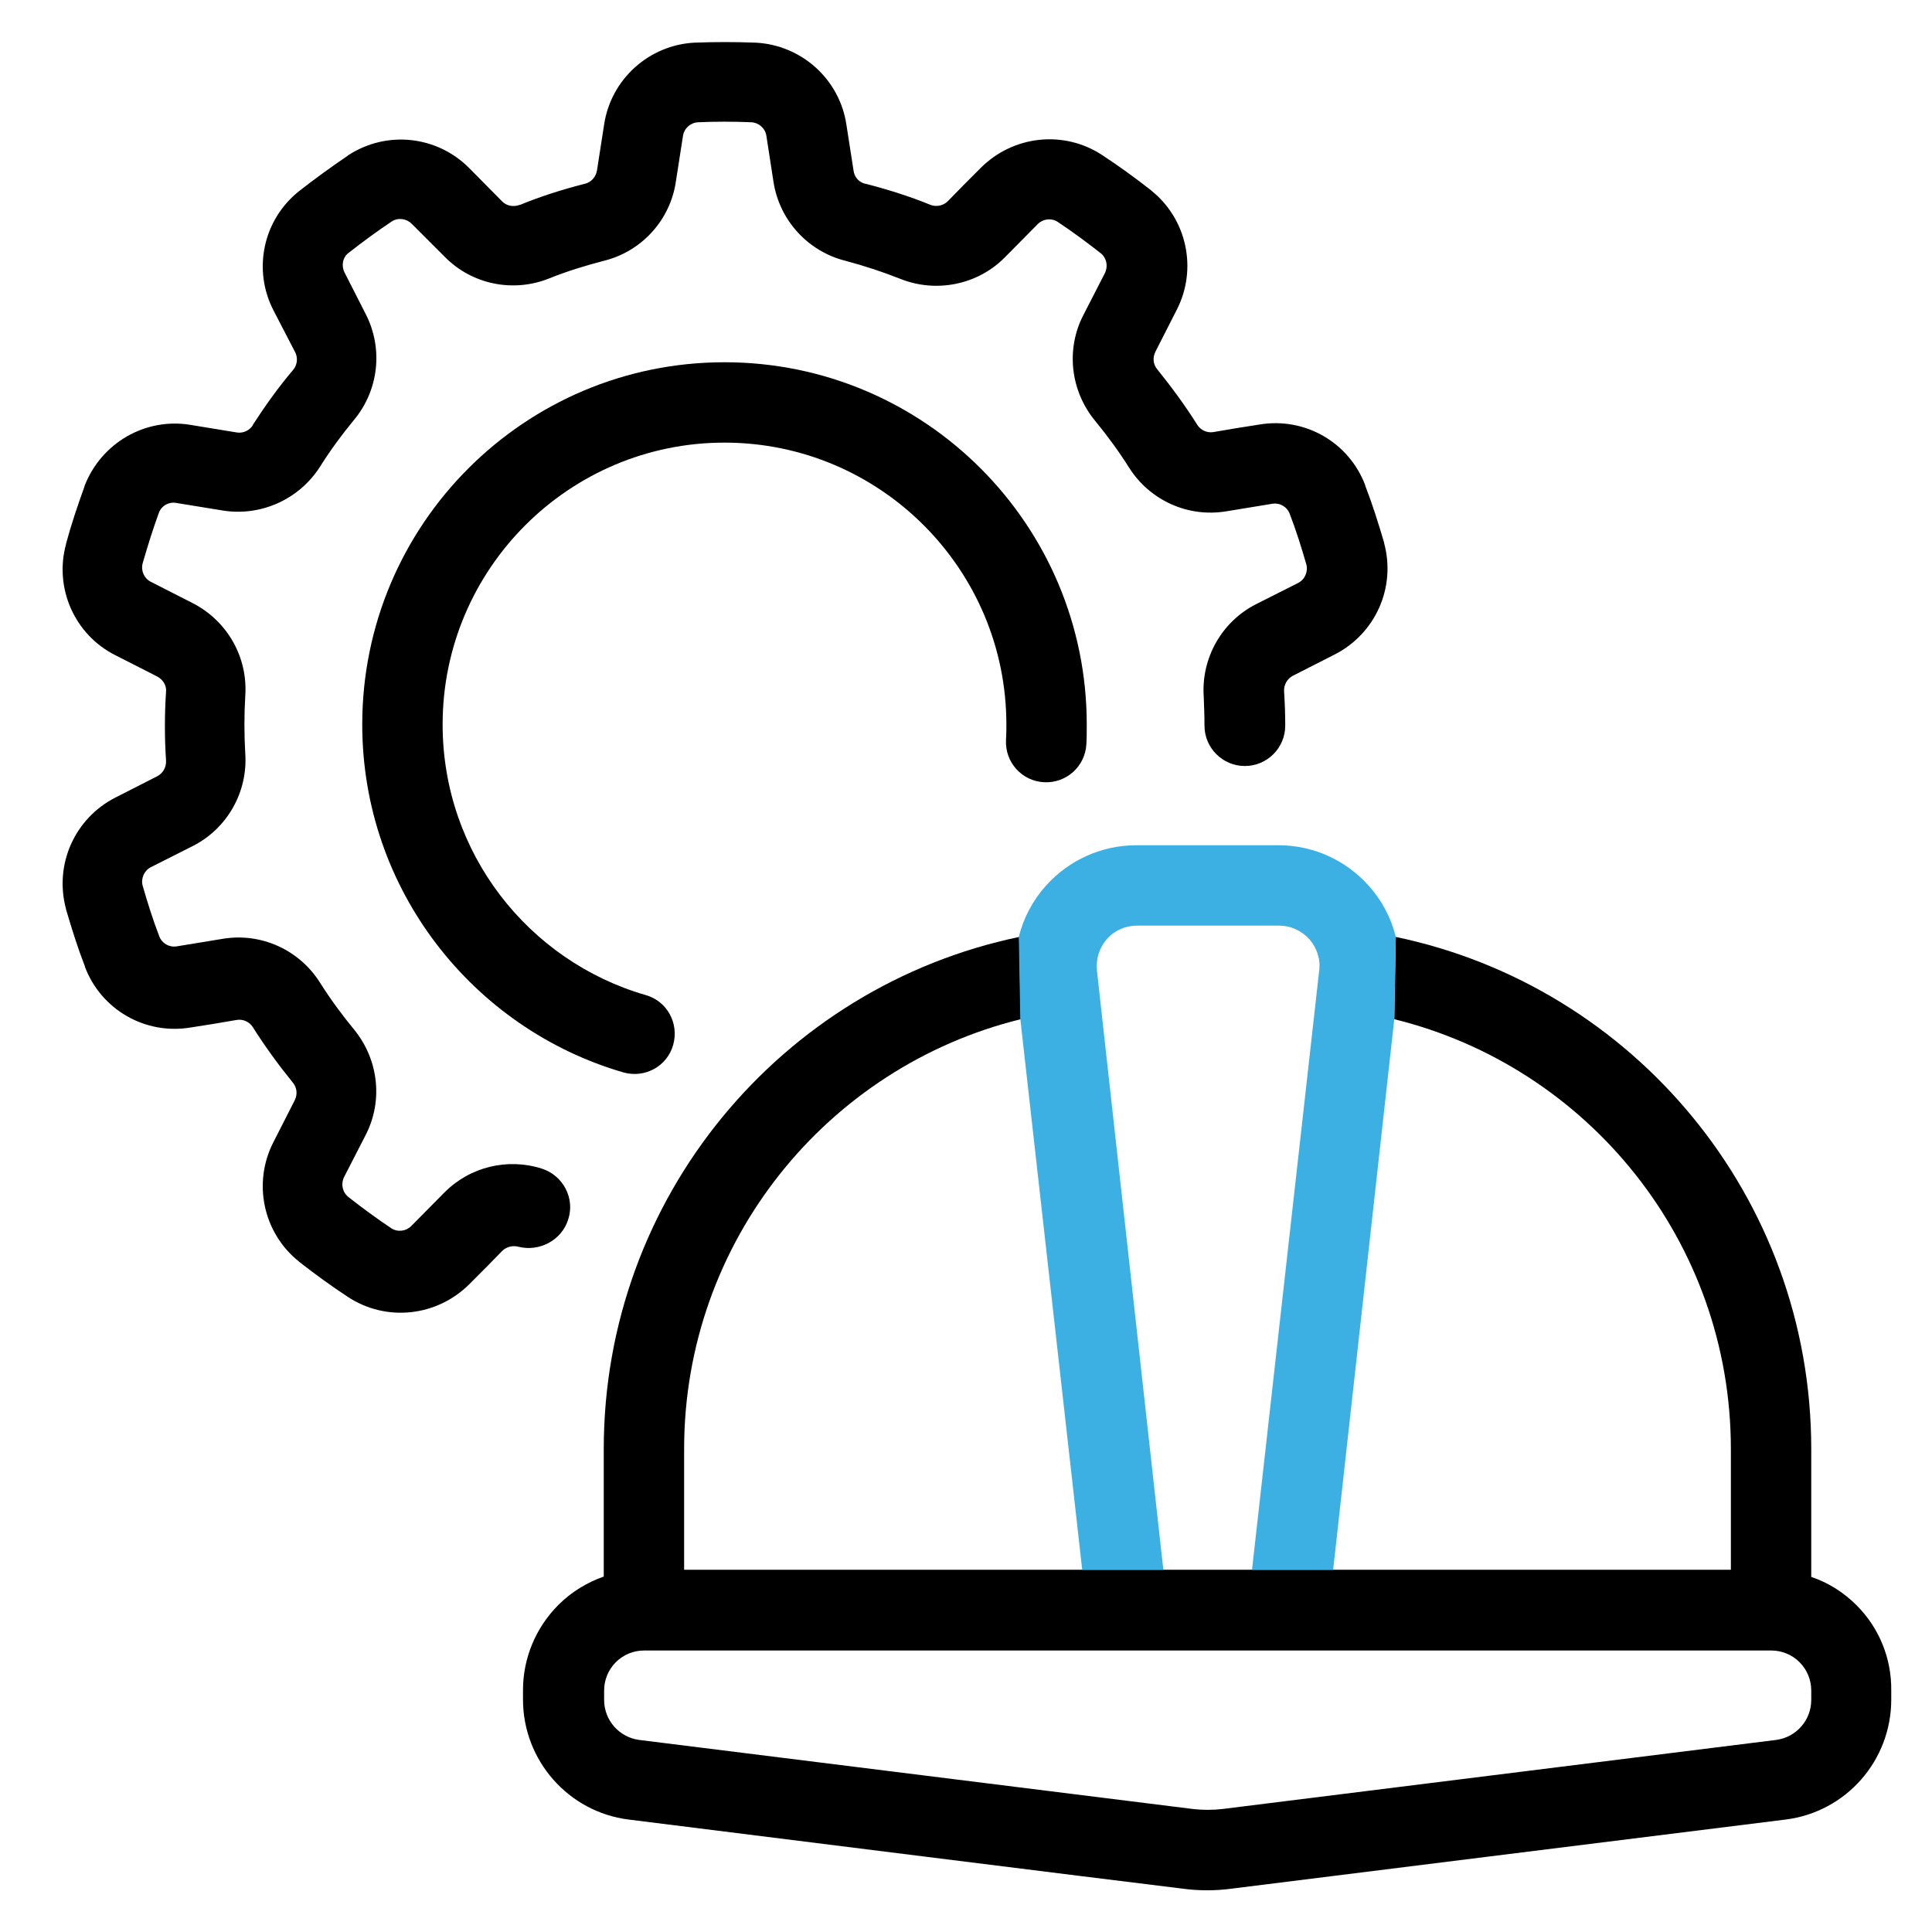 <?xml version="1.0" encoding="utf-8"?>
<!-- Generator: Adobe Illustrator 22.0.0, SVG Export Plug-In . SVG Version: 6.00 Build 0)  -->
<svg version="1.1" id="Layer_1" xmlns="http://www.w3.org/2000/svg" xmlns:xlink="http://www.w3.org/1999/xlink" x="0px" y="0px"
	 viewBox="0 0 512 512" style="enable-background:new 0 0 512 512;" xml:space="preserve">
<style type="text/css">
	.st0{fill:none;}
	.st1{fill:#3CB0E2;}
</style>
<g>
	<path class="st0" d="M458.7,416v-32c0-55.1-38-101.3-89.2-113.9L353.2,416H458.7z"/>
	<path class="st0" d="M270.5,270.1c-51.2,12.6-89.2,58.8-89.2,113.9v32h105.4L265,280L270.5,270.1z"/>
	<path class="st0" d="M476.9,440.5c-2-2-4.7-3.1-7.5-3.1H170.7c-2.8,0-5.5,1.1-7.5,3.1c-2,2-3.1,4.7-3.1,7.5v2.5
		c0,5.4,4,9.9,9.3,10.6L316,479.4c2.6,0.3,5.3,0.3,7.9,0l146.7-18.3c5.3-0.7,9.3-5.2,9.3-10.6V448h0
		C480,445.2,478.9,442.5,476.9,440.5z"/>
	<path d="M288,192c0-53-43-96-96-96s-96,43-96,96c0,43.7,29.3,80.6,69.2,92.2c5.7,1.6,11.6-1.6,13.2-7.3c1.6-5.7-1.6-11.6-7.3-13.2
		c-31.1-9-53.8-37.7-53.8-71.7c0-41.2,33.5-74.7,74.7-74.7s74.7,33.5,74.7,74.7c0,1.4,0,2.7-0.1,4.1c-0.3,5.9,4.2,10.9,10.1,11.2
		c5.9,0.3,10.9-4.2,11.2-10.1v0C288,195.5,288,193.8,288,192z"/>
	<path d="M150.6,323.1c1.8-5.6-1.4-11.6-7-13.4l0,0c-9.1-2.9-19.1-0.5-25.9,6.4l-8.7,8.8c-1.4,1.4-3.6,1.7-5.3,0.6
		c-3.9-2.6-7.7-5.4-11.4-8.3c-1.6-1.3-2-3.5-1.1-5.3l5.7-11.1c4.7-9.1,3.4-20.1-3.1-28c-3.2-3.9-6.3-8.1-9-12.4
		c-5.5-8.7-15.6-13.3-25.8-11.6l-12.2,2c-2,0.3-3.9-0.8-4.6-2.7c-1.7-4.4-3.1-8.9-4.4-13.4c-0.5-1.9,0.4-4,2.2-4.9l11.1-5.6
		c9.1-4.6,14.6-14.3,13.9-24.5c-0.3-5.1-0.3-10.2,0-15.3c0.7-10.3-4.8-19.9-14-24.6L40,154.2c-1.8-0.9-2.7-2.9-2.2-4.9
		c1.3-4.5,2.7-9,4.3-13.4c0.7-1.9,2.7-3,4.7-2.6l12.3,2c10.1,1.6,20.2-3,25.7-11.6c2.7-4.3,5.7-8.4,9-12.4c6.6-7.9,7.8-19,3.1-28.1
		l-5.6-11c-0.9-1.8-0.5-4,1.1-5.2c3.7-2.9,7.5-5.7,11.4-8.3c1.7-1.1,3.9-0.8,5.3,0.6l8.8,8.8c7.2,7.3,18.1,9.5,27.6,5.7
		c4.7-1.9,9.6-3.4,14.6-4.7c10-2.5,17.5-10.8,19-20.9l1.9-12.2c0.3-2,2-3.5,4-3.6c4.7-0.2,9.4-0.2,14.1,0c2,0.1,3.7,1.6,4,3.6
		l1.9,12.3c1.6,10.1,9.1,18.3,19,20.8c4.9,1.3,9.8,2.9,14.6,4.8c9.5,3.8,20.5,1.6,27.7-5.7l8.7-8.8c1.4-1.4,3.6-1.7,5.3-0.6
		c3.9,2.6,7.7,5.4,11.4,8.3c1.6,1.3,2,3.5,1.1,5.3l-5.7,11.1c-4.7,9.1-3.4,20.1,3.1,28c3.2,3.9,6.3,8.1,9,12.4
		c5.5,8.7,15.6,13.3,25.8,11.6l12.2-2c2-0.3,3.9,0.8,4.6,2.7c1.7,4.4,3.1,8.9,4.4,13.4c0.5,1.9-0.4,4-2.2,4.9l-11.1,5.6
		c-9.1,4.6-14.6,14.3-13.9,24.5c0.1,2.5,0.2,5.1,0.2,7.7c0,5.9,4.8,10.7,10.7,10.7c5.9,0,10.7-4.8,10.7-10.7c0-3-0.1-6-0.3-9
		c0,0,0,0,0-0.1c-0.1-1.7,0.8-3.3,2.3-4.1l11-5.6c10.9-5.5,16.4-17.8,13.2-29.6c0,0,0-0.1,0-0.1c-1.5-5.1-3.1-10.2-5-15.1
		c0,0,0,0,0-0.1c-4.3-11.4-16-18.1-28-16.1c-3.9,0.6-8.3,1.3-12.2,2c-1.7,0.3-3.4-0.5-4.3-1.9v0c-3.2-5.1-6.8-10-10.6-14.7
		c0,0,0,0,0,0c-1.1-1.3-1.3-3.1-0.5-4.7l5.6-11c5.6-10.8,2.8-24.1-6.7-31.7c0,0-0.1-0.1-0.1-0.1c-4.2-3.3-8.5-6.4-12.9-9.3
		c0,0,0,0,0,0c-10.2-6.7-23.6-5.2-32.2,3.4c-2.8,2.8-6,6-8.7,8.8c-1.2,1.2-3,1.6-4.6,1c-5.6-2.3-11.4-4.1-17.2-5.6c0,0,0,0-0.1,0
		c-1.7-0.4-2.9-1.8-3.1-3.5l-1.9-12.2c-1.8-12-11.9-21.1-24.1-21.7c0,0-0.1,0-0.1,0c-5.3-0.2-10.6-0.2-15.9,0c0,0,0,0-0.1,0
		c-12.1,0.6-22.2,9.7-24,21.7c-0.6,3.9-1.3,8.3-1.9,12.2c-0.3,1.7-1.5,3.1-3.2,3.5v0c-5.9,1.5-11.6,3.3-17.2,5.6c0,0,0,0-0.1,0
		c-1.6,0.6-3.4,0.3-4.6-0.9l-8.7-8.8c-8.6-8.7-22-10.1-32.2-3.4c0,0-0.1,0.1-0.1,0.1c-4.4,3-8.7,6.1-12.9,9.4c0,0,0,0,0,0
		c-9.5,7.6-12.3,20.8-6.7,31.6c1.8,3.5,3.9,7.5,5.7,11c0.8,1.5,0.6,3.4-0.5,4.7v0c-3.9,4.6-7.4,9.5-10.7,14.6c0,0,0,0,0,0.1
		c-0.9,1.4-2.6,2.2-4.3,1.9l-12.2-2c-12-2-23.7,4.8-28.1,16.2c0,0,0,0.1,0,0.1c-1.8,5-3.5,10-4.9,15.2c0,0,0,0,0,0.1
		c-3.2,11.7,2.3,24.1,13.2,29.5c3.5,1.8,7.5,3.8,11,5.6c1.5,0.8,2.5,2.4,2.3,4.1c0,0,0,0,0,0c-0.4,6-0.4,12.1,0,18.1c0,0,0,0,0,0.1
		c0.1,1.7-0.8,3.3-2.3,4.1l-11,5.6c-10.9,5.5-16.4,17.8-13.2,29.6c0,0,0,0.1,0,0.1c1.5,5.1,3.1,10.2,5,15.1c0,0,0,0,0,0.1
		c4.3,11.4,16,18.1,28,16.1c3.9-0.6,8.3-1.3,12.2-2c1.7-0.3,3.4,0.5,4.3,1.9v0c3.2,5.1,6.8,10,10.6,14.7c0,0,0,0,0,0
		c1.1,1.3,1.3,3.1,0.5,4.7l-5.6,11c-5.6,10.8-2.8,24.1,6.7,31.7c0,0,0.1,0.1,0.1,0.1c4.2,3.3,8.5,6.4,12.9,9.3c0,0,0,0,0,0
		c10.2,6.7,23.6,5.2,32.2-3.4c2.8-2.8,6-6,8.7-8.8c1.1-1.1,2.8-1.5,4.3-1.1C142.9,331.8,148.9,328.7,150.6,323.1z"/>
	<path d="M492,425.4c-3.4-3.4-7.5-6-12-7.5V384c0-66.8-47.2-122.6-110.1-135.7l-0.4,21.8c51.2,12.6,89.2,58.8,89.2,113.9v32H353.2
		h-21.5h-23.6h-21.5H181.3v-32c0-55.1,38-101.3,89.2-113.9l-0.4-21.8C207.2,261.4,160,317.2,160,384v33.8h0c-4.5,1.6-8.6,4.1-12,7.5
		c-6,6-9.4,14.1-9.4,22.6v2.5c0,16.1,12,29.8,28,31.8c38.4,4.8,124.5,15.6,146.7,18.3c4.4,0.6,8.8,0.6,13.2,0
		c22.2-2.8,108.3-13.5,146.7-18.3c16-2,28-15.6,28-31.8V448C501.3,439.5,498,431.4,492,425.4z M480,450.5c0,5.4-4,9.9-9.3,10.6
		L324,479.4c-2.6,0.3-5.3,0.3-7.9,0l-146.7-18.3c-5.3-0.7-9.3-5.2-9.3-10.6V448c0-2.8,1.1-5.5,3.1-7.5c2-2,4.7-3.1,7.5-3.1h298.7
		c2.8,0,5.5,1.1,7.5,3.1c2,2,3.1,4.7,3.1,7.5h0V450.5z"/>
	<path class="st1" d="M286.8,416h21.5l-17.6-158.8c-0.3-3,0.6-6,2.6-8.3c2-2.3,4.9-3.6,8-3.6h37.7c3,0,5.9,1.3,8,3.6
		c2,2.3,3,5.3,2.6,8.3L331.8,416h21.5l16.2-145.9l0.4-21.8c-1.2-5-3.7-9.7-7.2-13.6c-6.1-6.8-14.7-10.7-23.9-10.7h-37.7
		c-9.1,0-17.8,3.9-23.9,10.7c-3.5,3.9-6,8.6-7.2,13.6l0.4,21.8L286.8,416z"/>
</g>
</svg>
